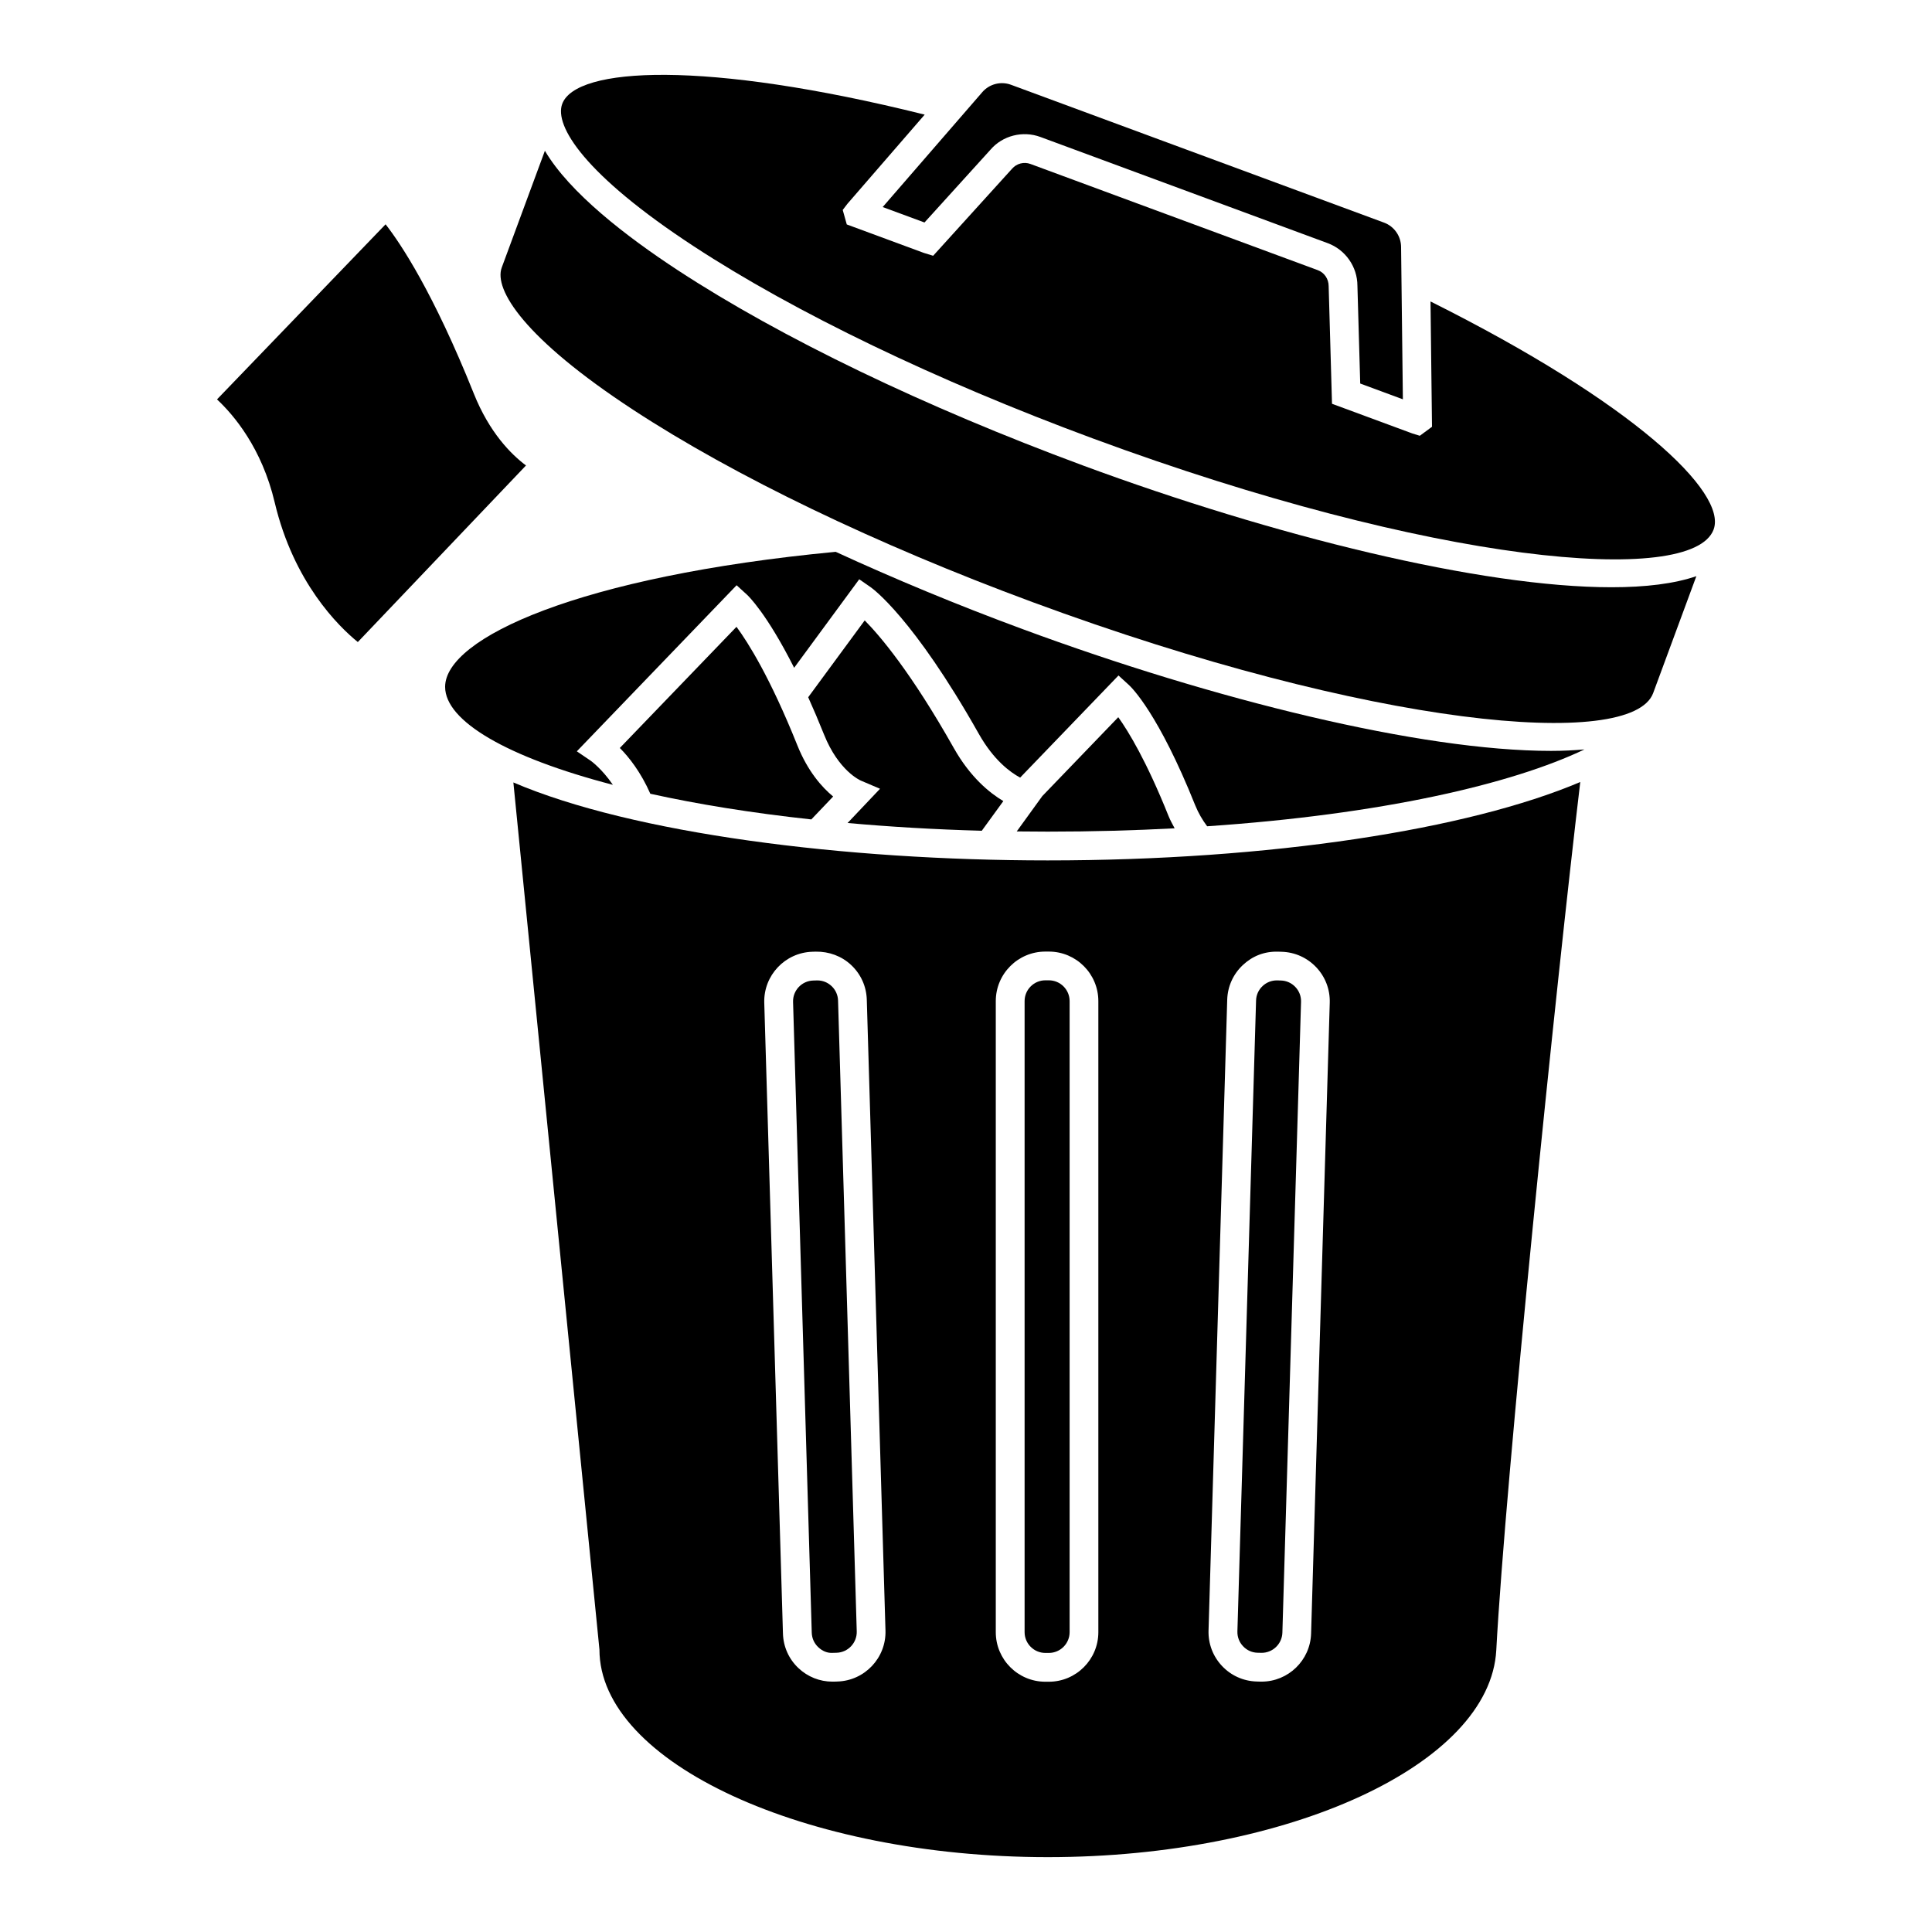 <?xml version="1.0" encoding="UTF-8"?>
<!-- Uploaded to: ICON Repo, www.svgrepo.com, Generator: ICON Repo Mixer Tools -->
<svg fill="#000000" width="800px" height="800px" version="1.1" viewBox="144 144 512 512" xmlns="http://www.w3.org/2000/svg">
 <g>
  <path d="m415.53 409.3v167.24c0 3.035 2.473 5.504 5.508 5.504h0.918c3.031 0 5.504-2.469 5.504-5.504v-167.24c0-3.039-2.473-5.508-5.504-5.508h-0.918c-3.035 0-5.508 2.469-5.508 5.508z"/>
  <path d="m280.05 351.36 22.809 229.79c0.02 29.992 54.438 55.012 118.84 55.012 63.895 0 117.2-24.602 118.83-54.84 2.426-45.168 15.859-176.39 22.258-230.08-29.742 12.617-82.102 20.777-141.14 20.777-53.887 0-109.99-7.125-141.6-20.664zm85.875 238.26-0.918 0.027c-0.137 0.004-0.27 0.004-0.395 0.004-3.367 0-6.543-1.262-9.004-3.574-2.555-2.406-4.012-5.66-4.117-9.168l-4.953-167.17c-0.207-7.238 5.504-13.297 12.738-13.516l0.918-0.027c3.484-0.051 6.852 1.164 9.398 3.57 2.555 2.41 4.016 5.66 4.117 9.168l4.953 167.17c0.211 7.242-5.5 13.301-12.738 13.516zm103.3-180.68c0.105-3.508 1.562-6.758 4.117-9.168 2.555-2.398 5.688-3.676 9.395-3.57l0.918 0.027c3.508 0.105 6.762 1.566 9.176 4.121 2.406 2.555 3.672 5.891 3.566 9.395l-4.945 167.16c-0.215 7.109-6.066 12.742-13.121 12.742-0.133 0-0.262 0-0.395-0.004l-0.918-0.027c-3.516-0.102-6.769-1.566-9.176-4.121-2.406-2.555-3.672-5.894-3.566-9.398zm-34.152 0.367v167.24c0 7.242-5.891 13.129-13.129 13.129h-0.918c-7.246 0-13.133-5.891-13.133-13.129v-167.24c0-7.242 5.891-13.129 13.133-13.129h0.918c7.238-0.004 13.129 5.887 13.129 13.129z"/>
  <path d="m364.37 405.32c-1.027-0.973-2.359-1.5-3.769-1.5-0.059 0-0.109 0-0.172 0.004l-0.918 0.027c-3.031 0.086-5.43 2.633-5.34 5.664l4.953 167.17c0.043 1.473 0.656 2.836 1.727 3.84 1.074 1.012 2.398 1.621 3.938 1.496l0.918-0.023c3.031-0.09 5.43-2.633 5.34-5.668l-4.953-167.17c-0.043-1.469-0.652-2.836-1.723-3.84z"/>
  <path d="m477.25 581.99 0.926 0.023c0.059 0.004 0.113 0.004 0.164 0.004 2.965 0 5.414-2.363 5.504-5.348l4.945-167.16c0.047-1.473-0.484-2.871-1.496-3.938-1.004-1.074-2.375-1.688-3.84-1.727l-0.918-0.027c-0.051-0.004-0.113-0.004-0.164-0.004-1.414 0-2.746 0.531-3.773 1.5-1.074 1.004-1.691 2.371-1.727 3.84l-4.945 167.17c-0.047 1.473 0.484 2.871 1.496 3.938 1 1.078 2.363 1.695 3.828 1.734z"/>
  <path d="m389 202.96 17.492-19.293c3.188-3.723 8.539-5.109 13.238-3.363l76.129 28.137c4.699 1.734 7.863 6.266 7.871 11.27l0.742 25.93 11.305 4.18-0.477-40.34c-0.008-2.894-1.816-5.481-4.496-6.477l-98.891-36.543c-2.68-0.988-5.734-0.207-7.602 1.965l-0.008 0.012-26.383 30.434z"/>
  <path d="m404.18 364.16 5.715-7.863c-3.672-2.176-8.789-6.348-13.148-14.094-11.289-20.008-19.547-29.703-23.59-33.789l-14.977 20.363c1.348 2.992 2.75 6.277 4.203 9.898 3.836 9.578 9.531 12.105 9.777 12.203l5.055 2.156-8.598 9.07c11.211 1.004 23.078 1.715 35.562 2.055z"/>
  <path d="m339.18 310.11-30.922 32.113c2.41 2.402 5.59 6.445 8.086 12.129 12.473 2.758 26.793 5.086 42.664 6.805l5.785-6.07c-2.934-2.418-6.707-6.621-9.492-13.578-7.18-17.914-13.031-27.199-16.121-31.398z"/>
  <path d="m523.1 223.89 0.395 33.211-3.231 2.383-1.949-0.602-21.32-7.879-0.887-31.176c-0.008-1.938-1.16-3.598-2.883-4.231l-76.137-28.141c-1.742-0.641-3.684-0.125-4.883 1.262l-20.91 23.062-2.481-0.762-20.41-7.539-1.074-3.84 1.223-1.605 20.5-23.656c-58.355-14.535-92.449-12.621-96.062-2.84-2.144 5.801 5.891 18.762 34.875 37.738 26.754 17.516 64.32 35.598 105.76 50.918 89.898 33.23 158.86 39.395 164.5 24.129 3.637-9.824-21.09-33.48-75.027-60.434z"/>
  <path d="m414.97 310.71c-17.352-6.41-33.973-13.324-49.508-20.473-67.93 6.461-103.5 22.855-103.5 35.785 0 9.062 16.359 18.645 44.457 25.965-2.91-4.266-5.777-6.309-5.816-6.34l-3.738-2.539 42.344-44.012 2.742 2.5c0.27 0.246 5.18 4.852 12.504 19.375l17.25-23.461 3.047 2.117c0.453 0.312 11.258 8.035 28.629 38.828 3.953 7.012 8.352 10.211 10.969 11.617l26.062-27.062 2.738 2.5c0.773 0.707 7.863 7.613 17.582 31.875 0.871 2.152 1.965 3.969 3.172 5.586 46.066-3.125 80.68-11.133 99.992-20.363-2.789 0.23-5.695 0.387-8.836 0.387-34.582 0.004-89.461-13.57-140.09-32.285z"/>
  <path d="m430.99 267.35c-41.965-15.516-80.074-33.871-107.3-51.695-13.758-9.004-28.758-20.602-35.289-31.699l-11.434 30.945c-2.144 5.801 5.891 18.758 34.875 37.734 26.762 17.52 64.32 35.605 105.76 50.922 89.918 33.23 158.84 39.387 164.5 24.121l11.449-30.988c-5.824 2.004-13.453 2.938-22.48 2.938-34.574 0.008-89.457-13.566-140.09-32.277z"/>
  <path d="m455.29 363.51c-0.566-1.07-1.152-2.109-1.629-3.289-5.824-14.543-10.613-22.391-13.309-26.156l-20.125 20.898-6.781 9.371c2.715 0.035 5.445 0.055 8.211 0.055 11.766 0.004 22.965-0.316 33.633-0.879z"/>
  <path d="m269.56 248.29c-10.746-26.809-19.359-39.703-23.375-44.848l-44.676 46.402c4.43 4.129 11.883 12.887 15.293 27.316 5.027 21.199 16.871 32.801 22.023 36.992l44.57-46.797c-3.969-2.969-9.695-8.715-13.836-19.066z"/>
 </g>
</svg>